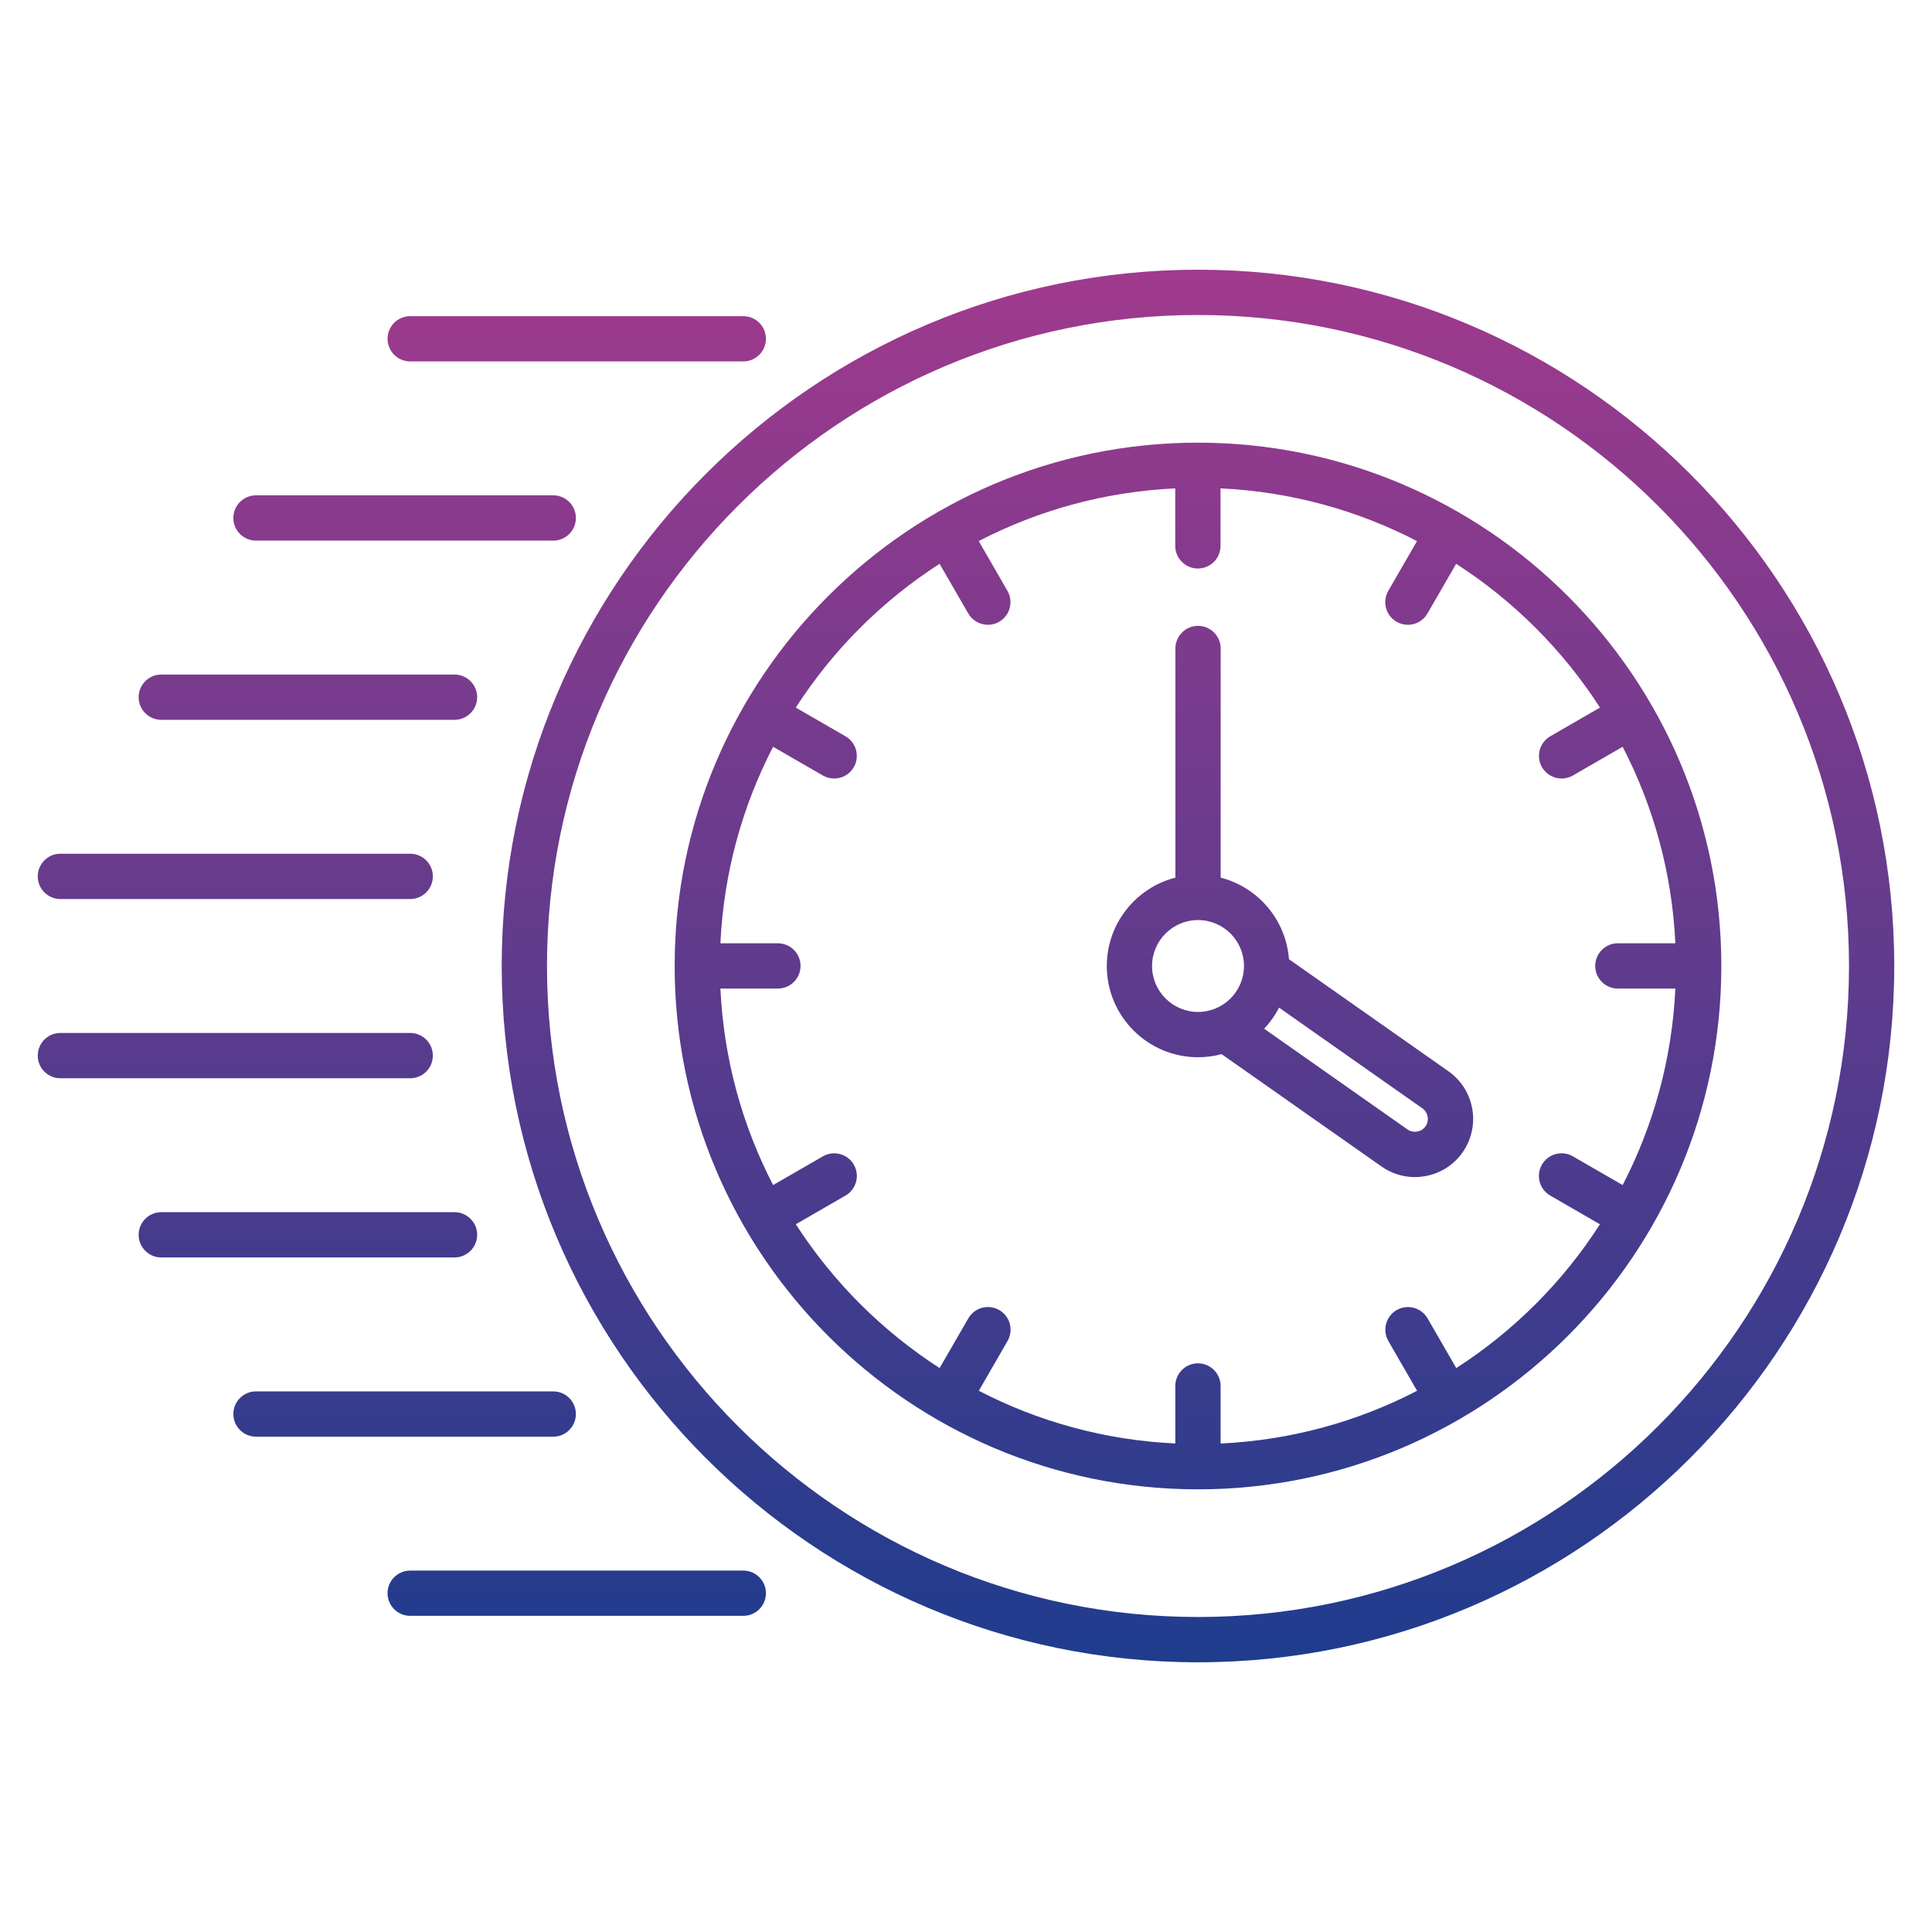 <svg width="50" height="50" viewBox="0 0 50 50" fill="none" xmlns="http://www.w3.org/2000/svg">
<path d="M31.004 6.98C21.068 6.98 12.984 15.063 12.984 25C12.984 34.937 21.067 43.02 31.004 43.02C40.94 43.02 49.023 34.935 49.023 25C49.023 15.065 40.94 6.98 31.004 6.98ZM31.004 41.848C21.714 41.848 14.156 34.29 14.156 25C14.156 15.71 21.715 8.152 31.004 8.152C40.293 8.152 47.852 15.71 47.852 25C47.852 34.29 40.294 41.848 31.004 41.848ZM31.004 11.456C23.536 11.456 17.46 17.532 17.46 25C17.46 32.468 23.536 38.544 31.004 38.544C38.472 38.544 44.548 32.468 44.548 25C44.548 17.532 38.473 11.456 31.004 11.456ZM37.688 35.406L36.946 34.12C36.784 33.84 36.426 33.744 36.145 33.905C35.865 34.067 35.77 34.426 35.931 34.706L36.674 35.994C35.138 36.79 33.414 37.273 31.589 37.358V35.869C31.589 35.546 31.326 35.283 31.003 35.283C30.68 35.283 30.417 35.546 30.417 35.869V37.357C28.592 37.272 26.868 36.789 25.332 35.993L26.075 34.705C26.237 34.425 26.141 34.066 25.86 33.904C25.58 33.743 25.222 33.839 25.06 34.119L24.317 35.405C22.827 34.445 21.557 33.174 20.596 31.684L21.882 30.941C22.162 30.779 22.258 30.421 22.097 30.141C21.935 29.86 21.576 29.765 21.296 29.926L20.008 30.669C19.212 29.133 18.73 27.409 18.644 25.584H20.132C20.455 25.584 20.718 25.321 20.718 24.998C20.718 24.675 20.455 24.412 20.132 24.412H18.644C18.73 22.587 19.212 20.863 20.008 19.327L21.296 20.07C21.388 20.123 21.489 20.148 21.588 20.148C21.79 20.148 21.987 20.043 22.096 19.855C22.258 19.575 22.161 19.217 21.881 19.055L20.595 18.312C21.555 16.822 22.826 15.551 24.316 14.591L25.059 15.877C25.167 16.064 25.364 16.17 25.566 16.17C25.666 16.17 25.767 16.145 25.858 16.092C26.139 15.93 26.234 15.571 26.073 15.291L25.33 14.003C26.866 13.207 28.59 12.725 30.415 12.639V14.127C30.415 14.45 30.678 14.713 31.001 14.713C31.324 14.713 31.587 14.45 31.587 14.127V12.639C33.412 12.725 35.136 13.207 36.672 14.003L35.929 15.291C35.767 15.571 35.863 15.93 36.144 16.092C36.235 16.145 36.337 16.17 36.435 16.17C36.638 16.17 36.835 16.064 36.943 15.877L37.685 14.591C39.176 15.551 40.447 16.822 41.407 18.312L40.121 19.055C39.841 19.217 39.745 19.575 39.906 19.855C40.015 20.043 40.212 20.148 40.414 20.148C40.514 20.148 40.614 20.123 40.706 20.07L41.994 19.327C42.79 20.863 43.273 22.587 43.358 24.412H41.87C41.547 24.412 41.284 24.675 41.284 24.998C41.284 25.321 41.547 25.584 41.87 25.584H43.358C43.273 27.409 42.79 29.133 41.994 30.669L40.706 29.926C40.426 29.764 40.067 29.86 39.905 30.141C39.743 30.421 39.84 30.779 40.12 30.941L41.406 31.684C40.45 33.175 39.179 34.446 37.688 35.406ZM37.485 27.724L33.358 24.824C33.282 23.803 32.555 22.96 31.591 22.713V16.783C31.591 16.46 31.328 16.197 31.005 16.197C30.682 16.197 30.419 16.46 30.419 16.783V22.713C29.399 22.975 28.644 23.9 28.644 25C28.644 26.302 29.703 27.361 31.005 27.361C31.216 27.361 31.42 27.333 31.615 27.281L35.754 30.189C36.01 30.369 36.309 30.463 36.615 30.463C36.703 30.463 36.791 30.455 36.879 30.439C37.276 30.37 37.622 30.151 37.852 29.822C38.329 29.143 38.165 28.201 37.485 27.724ZM29.815 25C29.815 24.345 30.349 23.811 31.005 23.811C31.661 23.811 32.194 24.344 32.194 25C32.194 25.656 31.661 26.189 31.005 26.189C30.349 26.189 29.815 25.655 29.815 25ZM36.893 29.148C36.842 29.221 36.765 29.27 36.676 29.284C36.587 29.3 36.498 29.28 36.426 29.23L32.716 26.623C32.869 26.461 33 26.277 33.103 26.078L36.81 28.683C36.96 28.786 36.997 29 36.893 29.148ZM10.03 8.768C10.03 8.444 10.293 8.182 10.616 8.182H19.236C19.56 8.182 19.822 8.444 19.822 8.768C19.822 9.091 19.56 9.354 19.236 9.354H10.616C10.293 9.354 10.03 9.091 10.03 8.768ZM6.039 13.405C6.039 13.082 6.302 12.819 6.625 12.819H14.318C14.642 12.819 14.904 13.082 14.904 13.405C14.904 13.729 14.642 13.991 14.318 13.991H6.625C6.301 13.991 6.039 13.729 6.039 13.405ZM3.588 18.043C3.588 17.72 3.851 17.457 4.174 17.457H11.763C12.086 17.457 12.349 17.72 12.349 18.043C12.349 18.366 12.086 18.629 11.763 18.629H4.174C3.851 18.629 3.588 18.367 3.588 18.043ZM0.977 22.681C0.977 22.357 1.239 22.095 1.562 22.095H10.616C10.94 22.095 11.202 22.357 11.202 22.681C11.202 23.004 10.94 23.267 10.616 23.267H1.562C1.239 23.267 0.977 23.005 0.977 22.681ZM10.616 27.905H1.562C1.239 27.905 0.977 27.643 0.977 27.319C0.977 26.996 1.239 26.733 1.562 26.733H10.616C10.94 26.733 11.202 26.996 11.202 27.319C11.202 27.643 10.94 27.905 10.616 27.905ZM11.763 32.543H4.174C3.851 32.543 3.588 32.28 3.588 31.957C3.588 31.634 3.851 31.371 4.174 31.371H11.763C12.086 31.371 12.349 31.634 12.349 31.957C12.349 32.28 12.086 32.543 11.763 32.543ZM14.318 37.181H6.625C6.302 37.181 6.039 36.918 6.039 36.595C6.039 36.272 6.302 36.009 6.625 36.009H14.318C14.642 36.009 14.904 36.272 14.904 36.595C14.904 36.918 14.642 37.181 14.318 37.181ZM19.822 41.232C19.822 41.556 19.56 41.818 19.236 41.818H10.616C10.293 41.818 10.03 41.556 10.03 41.232C10.03 40.909 10.293 40.647 10.616 40.647H19.236C19.56 40.647 19.822 40.909 19.822 41.232Z" fill="url(#paint0_linear_685_17795)"/>
<defs>
<linearGradient id="paint0_linear_685_17795" x1="25" y1="6.981" x2="25" y2="43.019" gradientUnits="userSpaceOnUse">
<stop stop-color="#A03A8D"/>
<stop offset="1" stop-color="#1F3C8D"/>
</linearGradient>
</defs>
</svg>
